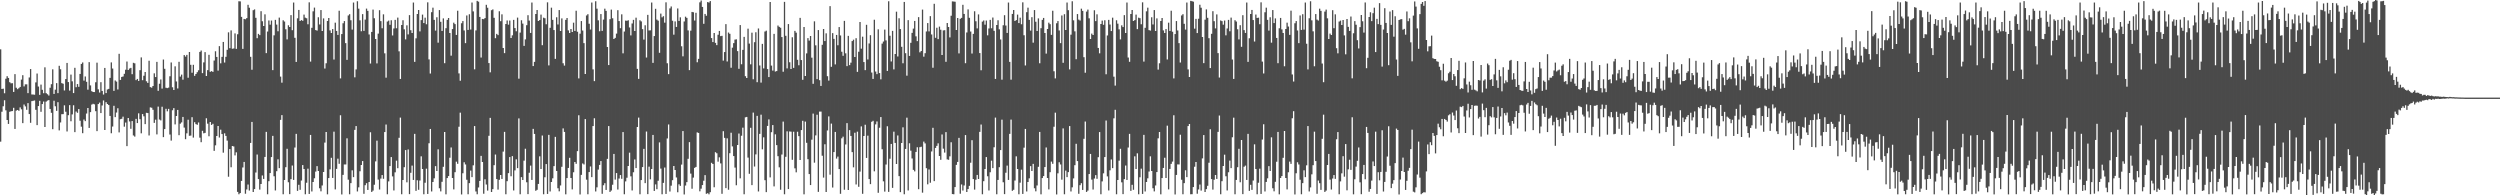 <svg xmlns="http://www.w3.org/2000/svg" width="1920" height="150"><path d="M0 37.894h1v70.911H0zM1 68.296h1v17.540H1zM2 68.095h1v13.534H2zM3 71.649h1v5.376H3zM4 60.445h1v24.303H4zM5 58.516h1v33.623H5zM6 59.846h1v35.315H6zM7 63.114h1v22.751H7zM8 63.984h1v21.476H8zM9 63.899h1v21.412H9zM10 70.587h1v12.195H10zM11 56.914h1v42.088H11zM12 67.397h1v17.540H12zM13 68.495h1v15.983H13zM14 67.724h1v17.345H14zM15 66.788h1v15.695H15zM16 61.139h1v22.827H16zM17 57.763h1v36.793H17zM18 66.371h1v13.891H18zM19 64.783h1v16.917H19zM20 64.783h1v19.533H20zM21 71.516h1v7.691H21zM22 59.502h1v28.091H22zM23 53.062h1v41.243H23zM24 72.528h1v5.157H24zM25 72.581h1v4.852H25zM26 72.773h1v4.379H26zM27 63.306h1v21.009H27zM28 56.470h1v39.620H28zM29 66.474h1v15.003H29zM30 72.881h1v4.550H30zM31 64.980h1v20.906H31zM32 68.953h1v10.968H32zM33 71.581h1v6.409H33zM34 51.698h1v45.855H34zM35 71.597h1v6.420H35zM36 72.393h1v4.859H36zM37 73.347h1v3.488H37zM38 67.383h1v16.281H38zM39 64.661h1v21.962H39zM40 53.268h1v45.940H40zM41 72.139h1v5.241H41zM42 68.841h1v12.770H42zM43 63.831h1v21.314H43zM44 71.537h1v6.960H44zM45 50.537h1v49.590H45zM46 53.215h1v40.833H46zM47 63.844h1v23.870H47zM48 64.304h1v23.349H48zM49 69.493h1v11.419H49zM50 60.748h1v25.061H50zM51 48.312h1v52.667H51zM52 63.020h1v25.434H52zM53 69.605h1v11.128H53zM54 57.294h1v35.850H54zM55 62.446h1v25.422H55zM56 71.466h1v9.382H56zM57 52.057h1v49.414H57zM58 66.991h1v18.670H58zM59 64.540h1v22.094H59zM60 66.666h1v17.095H60zM61 56.806h1v35.942H61zM62 49.104h1v48.162H62zM63 47.985h1v54.298H63zM64 61.919h1v29.867H64zM65 58.704h1v34.337H65zM66 62.798h1v24.381H66zM67 68.887h1v14.067H67zM68 47.726h1v50.506H68zM69 65.604h1v20.490H69zM70 70.031h1v10.304H70zM71 70.633h1v9.082H71zM72 70.695h1v9.409H72zM73 63.199h1v22.209H73zM74 48.127h1v52.566H74zM75 68.623h1v11.323H75zM76 71.049h1v7.736H76zM77 63.148h1v23.710H77zM78 69.827h1v11.179H78zM79 72.592h1v4.569H79zM80 52.197h1v47.652H80zM81 71.489h1v6.997H81zM82 68.710h1v11.172H82zM83 68.239h1v12.461H83zM84 59.791h1v29.268H84zM85 47.932h1v54.404H85zM86 52.618h1v44.534H86zM87 69.763h1v11.476H87zM88 61.805h1v28.139H88zM89 62.691h1v23.749H89zM90 68.717h1v14.440H90zM91 41.327h1v60.373H91zM92 61.379h1v30.169H92zM93 59.063h1v32.158H93zM94 58.704h1v30.904H94zM95 56.687h1v40.575H95zM96 53.561h1v40.549H96zM97 47.271h1v64.976H97zM98 53.744h1v36.871H98zM99 52.629h1v40.671H99zM100 52.103h1v46.802H100zM101 56.966h1v36.015H101zM102 48.248h1v55.805H102zM103 48.663h1v56.223H103zM104 61.533h1v29.735H104zM105 60.606h1v33.919H105zM106 62.141h1v24.894H106zM107 53.888h1v37.681H107zM108 44.103h1v58.283H108zM109 61.572h1v26.054H109zM110 58.168h1v31.179H110zM111 55.302h1v40.055H111zM112 62.434h1v24.191H112zM113 63.652h1v23.163H113zM114 46.621h1v57.432H114zM115 66.918h1v15.555H115zM116 67.351h1v15.390H116zM117 66.048h1v18.304H117zM118 56.307h1v38.061H118zM119 59.200h1v32.683H119zM120 47.493h1v55.736H120zM121 69.745h1v12.133H121zM122 64.295h1v27.480H122zM123 61.045h1v31.410H123zM124 68.044h1v13.925H124zM125 45.733h1v59.609H125zM126 52.837h1v46.285H126zM127 67.385h1v16.198H127zM128 67.667h1v17.816H128zM129 67.282h1v16.349H129zM130 58.562h1v44.736H130zM131 47.969h1v59.991H131zM132 67.044h1v17.640H132zM133 69.141h1v13.916H133zM134 50.961h1v44.562H134zM135 62.549h1v26.516H135zM136 67.939h1v16.505H136zM137 47.447h1v56.386H137zM138 58.816h1v36.164H138zM139 57.282h1v36.716H139zM140 61.187h1v28.595H140zM141 42.284h1v55.699H141zM142 43.488h1v63.429H142zM143 42.162h1v60.220H143zM144 59.711h1v32.255H144zM145 39.940h1v64.333H145zM146 49.754h1v54.381H146zM147 55.856h1v34.129H147zM148 49.747h1v55.953H148zM149 58.278h1v35.594H149zM150 56.811h1v38.512H150zM151 55.460h1v40.389H151zM152 53.986h1v40.064H152zM153 39.876h1v65.873H153zM154 38.791h1v70.407H154zM155 56.161h1v44.283H155zM156 47.939h1v54.447H156zM157 40.054h1v61.993H157zM158 58.383h1v32.447H158zM159 53.867h1v41.119H159zM160 42.064h1v62.566H160zM161 55.135h1v38.551H161zM162 54.609h1v41.364H162zM163 55.183h1v39.883H163zM164 46.477h1v69.403H164zM165 39.393h1v72.236H165zM166 43.744h1v60.700H166zM167 54.211h1v42.536H167zM168 35.452h1v70.181H168zM169 48.649h1v50.929H169zM170 43.671h1v59.306H170zM171 32.217h1v85.019H171zM172 48.024h1v54.397H172zM173 43.618h1v60.790H173zM174 38.242h1v69.716H174zM175 24.829h1v110.927H175zM176 36.999h1v77.491H176zM177 23.362h1v105.102H177zM178 37.422h1v74.726H178zM179 37.223h1v75.271H179zM180 25.653h1v93.699H180zM181 37.555h1v79.439H181zM182 26.312h1v121.049H182zM183 0.954h1v148.254H183zM184 1.089h1v147.194H184zM185 12.934h1v126.004H185zM186 37.514h1v91.092H186zM187 14.527h1v109.862H187zM188 14.772h1v134.019H188zM189 13.916h1v131.582H189zM190 3.676h1v138.038H190zM191 5.953h1v140.403H191zM192 43.648h1v66.116H192zM193 53.565h1v40.062H193zM194 7.825h1v139.616H194zM195 7.207h1v138.020H195zM196 13.653h1v118.856H196zM197 29.315h1v89.366H197zM198 25.992h1v111.522H198zM199 26.971h1v118.638H199zM200 8.599h1v132.721H200zM201 16.312h1v118.434H201zM202 19.975h1v117.441H202zM203 11.025h1v109.521H203zM204 40.807h1v60.448H204zM205 24.207h1v125.008H205zM206 15.708h1v123.443H206zM207 18.938h1v113.987H207zM208 15.752h1v104.852H208zM209 53.876h1v50.462H209zM210 27.157h1v108.235H210zM211 15.246h1v131.032H211zM212 18.880h1v112.618H212zM213 24.010h1v98.352H213zM214 13.506h1v115.637H214zM215 58.823h1v33.230H215zM216 63.480h1v24.960H216zM217 15.546h1v133.658H217zM218 16.548h1v121.682H218zM219 22.501h1v105.894H219zM220 30.267h1v84.003H220zM221 19.382h1v120.586H221zM222 20.725h1v128.380H222zM223 11.643h1v125.937H223zM224 23.172h1v103.980H224zM225 1.927h1v136.244H225zM226 29.038h1v84.271H226zM227 47.548h1v55.271H227zM228 14.067h1v132.502H228zM229 7.654h1v134.296H229zM230 16.143h1v129.643H230zM231 15.431h1v123.234H231zM232 15.985h1v110.771H232zM233 11.227h1v118.578H233zM234 13.568h1v135.649H234zM235 14.012h1v126.322H235zM236 18.620h1v110.925H236zM237 1.806h1v147.118H237zM238 47.308h1v56.313H238zM239 21.348h1v125.716H239zM240 8.688h1v131.073H240zM241 5.843h1v131.080H241zM242 23.108h1v108.659H242zM243 23.495h1v104.074H243zM244 13.245h1v118.073H244zM245 18.812h1v125.782H245zM246 7.722h1v139.231H246zM247 23.792h1v118.648H247zM248 14.131h1v117.988H248zM249 52.613h1v56.910H249zM250 48.580h1v52.774H250zM251 16.145h1v133.108H251zM252 13.806h1v122.937H252zM253 23.328h1v106.702H253zM254 25.349h1v95.841H254zM255 22.302h1v114.372H255zM256 45.719h1v55.415H256zM257 17.420h1v128.032H257zM258 23.765h1v105.928H258zM259 26.804h1v95.070H259zM260 8.267h1v117.539H260zM261 60.214h1v28.297H261zM262 26.159h1v123.170H262zM263 17.887h1v116.429H263zM264 16.189h1v110.117H264zM265 33.115h1v93.198H265zM266 46.003h1v60.240H266zM267 11.888h1v126.118H267zM268 10.902h1v138.302H268zM269 15.553h1v125.095H269zM270 22.726h1v108.093H270zM271 1.936h1v134.104H271zM272 59.386h1v40.369H272zM273 53.277h1v43.525H273zM274 0.966h1v146.070H274zM275 6.654h1v137.233H275zM276 15.626h1v115.914H276zM277 24.030h1v102.673H277zM278 10.851h1v112.845H278zM279 23.717h1v125.139H279zM280 15.035h1v127.199H280zM281 6.626h1v134.088H281zM282 8.352h1v137.505H282zM283 26.479h1v113.315H283zM284 48.807h1v52.790H284zM285 24.550h1v122.852H285zM286 7.397h1v138.988H286zM287 14.030h1v127.853H287zM288 29.949h1v93.990H288zM289 48.695h1v59.345H289zM290 25.793h1v112.138H290zM291 7.858h1v137.720H291zM292 16.216h1v120.927H292zM293 21.696h1v112.754H293zM294 10.986h1v126.326H294zM295 40.956h1v60.490H295zM296 59.626h1v36.038H296zM297 16.557h1v132.651H297zM298 15.823h1v123.509H298zM299 19.025h1v108.510H299zM300 15.548h1v105.079H300zM301 27.221h1v108.272H301zM302 21.867h1v124.409H302zM303 15.280h1v117.070H303zM304 21.698h1v101.671H304zM305 13.525h1v115.640H305zM306 39.432h1v66.395H306zM307 60.642h1v29.680H307zM308 19.199h1v130.009H308zM309 15.589h1v122.673H309zM310 22.533h1v105.871H310zM311 30.267h1v85.006H311zM312 19.437h1v120.595H312zM313 26.406h1v88.395H313zM314 11.634h1v137.466H314zM315 23.181h1v109.510H315zM316 25.333h1v101.843H316zM317 1.932h1v136.235H317zM318 47.498h1v55.335H318zM319 29.414h1v117.171H319zM320 10.748h1v127.716H320zM321 7.686h1v138.103H321zM322 24.115h1v114.537H322zM323 15.445h1v104.594H323zM324 11.213h1v118.578H324zM325 17.699h1v131.515H325zM326 13.561h1v126.764H326zM327 18.652h1v110.909H327zM328 1.806h1v147.114H328zM329 45.639h1v64.408H329zM330 56.458h1v42.589H330zM331 9.384h1v137.675H331zM332 5.889h1v133.889H332zM333 15.260h1v121.689H333zM334 23.497h1v104.070H334zM335 13.266h1v118.041H335zM336 32.769h1v81.920H336zM337 7.743h1v136.830H337zM338 16.736h1v130.238H338zM339 23.776h1v115.837H339zM340 14.122h1v113.999H340zM341 48.562h1v52.808H341zM342 21.675h1v127.581H342zM343 15.264h1v121.479H343zM344 13.799h1v121.435H344zM345 25.362h1v95.786H345zM346 42.762h1v70.513H346zM347 22.307h1v114.379H347zM348 17.411h1v128.046H348zM349 18.551h1v113.719H349zM350 26.807h1v97.331H350zM351 8.253h1v117.571H351zM352 56.364h1v40.943H352zM353 61.986h1v24.559H353zM354 17.871h1v131.465H354zM355 16.198h1v116.892H355zM356 23.415h1v101.183H356zM357 33.112h1v93.207H357zM358 11.888h1v126.132H358zM359 23.007h1v126.187H359zM360 10.941h1v129.712H360zM361 22.687h1v108.325H361zM362 1.941h1v134.095H362zM363 8.759h1v118.203H363zM364 53.259h1v43.571H364zM365 23.344h1v123.704H365zM366 0.664h1v148.528H366zM367 1.277h1v142.705H367zM368 12.982h1v125.999H368zM369 44.181h1v75.530H369zM370 14.516h1v109.888H370zM371 14.761h1v134.035H371zM372 13.900h1v123.756H372zM373 3.676h1v138.022H373zM374 5.958h1v140.421H374zM375 48.457h1v55.832H375zM376 55.570h1v34.944H376zM377 7.830h1v139.606H377zM378 7.237h1v138.027H378zM379 13.678h1v113.181H379zM380 29.336h1v89.336H380zM381 25.996h1v111.531H381zM382 26.971h1v118.632H382zM383 8.627h1v129.439H383zM384 16.296h1v118.080H384zM385 11.025h1v126.390H385zM386 36.843h1v79.606H386zM387 40.782h1v60.515H387zM388 18.434h1v130.776H388zM389 15.726h1v123.426H389zM390 18.963h1v113.990H390zM391 15.777h1v104.845H391zM392 29.182h1v106.201H392zM393 27.141h1v92.776H393zM394 15.269h1v131.014H394zM395 21.554h1v109.309H395zM396 24.019h1v98.336H396zM397 13.493h1v115.619H397zM398 60.406h1v30.545H398zM399 25.042h1v124.164H399zM400 15.546h1v120.499H400zM401 18.143h1v120.094H401zM402 35.248h1v88.167H402zM403 30.270h1v83.976H403zM404 19.354h1v120.643H404zM405 11.652h1v137.450H405zM406 15.827h1v116.839H406zM407 25.298h1v101.886H407zM408 1.932h1v136.239H408zM409 50.723h1v48.238H409zM410 47.530h1v55.312H410zM411 10.735h1v135.821H411zM412 7.656h1v138.114H412zM413 16.125h1v125.120H413zM414 15.431h1v104.623H414zM415 11.213h1v118.581H415zM416 34.692h1v69.391H416zM417 13.545h1v135.674H417zM418 14.033h1v122.131H418zM419 18.636h1v107.356H419zM420 1.806h1v147.118H420zM421 50.240h1v53.344H421zM422 21.341h1v125.713H422zM423 5.878h1v133.898H423zM424 15.250h1v121.698H424zM425 23.115h1v104.456H425zM426 45.213h1v59.904H426zM427 13.250h1v118.052H427zM428 18.807h1v125.784H428zM429 7.716h1v139.252H429zM430 23.795h1v118.643H430zM431 14.136h1v113.969H431zM432 48.566h1v50.025H432zM433 50.361h1v50.968H433zM434 15.253h1v134.006H434zM435 13.813h1v122.932H435zM436 23.341h1v105.647H436zM437 25.344h1v95.837H437zM438 22.289h1v114.422H438zM439 24.580h1v120.875H439zM440 17.409h1v114.880H440zM441 23.758h1v100.673H441zM442 8.228h1v117.580H442zM443 24.378h1v91.698H443zM444 60.235h1v28.279H444zM445 25.852h1v123.475H445zM446 16.177h1v118.139H446zM447 23.431h1v102.133H447zM448 33.115h1v93.202H448zM449 56.820h1v34.598H449zM450 11.879h1v126.123H450zM451 10.925h1v138.279H451zM452 18.240h1v113.932H452zM453 22.689h1v105.164H453zM454 1.936h1v134.101H454zM455 53.291h1v43.523H455zM456 62.306h1v28.499H456zM457 0.964h1v146.072H457zM458 6.635h1v137.258H458zM459 15.635h1v114.601H459zM460 24.026h1v102.657H460zM461 10.815h1v112.872H461zM462 23.705h1v125.148H462zM463 15.038h1v127.231H463zM464 6.635h1v134.070H464zM465 8.347h1v137.517H465zM466 36.090h1v85.898H466zM467 49.969h1v46.855H467zM468 14.742h1v132.660H468zM469 7.384h1v138.968H469zM470 14.035h1v127.862H470zM471 29.970h1v88.267H471zM472 29.095h1v108.822H472zM473 25.827h1v107.082H473zM474 7.858h1v137.713H474zM475 16.175h1v120.957H475zM476 21.677h1v112.795H476zM477 10.993h1v126.331H477zM478 40.970h1v60.444H478zM479 24.236h1v124.969H479zM480 15.804h1v123.525H480zM481 15.953h1v120.540H481zM482 15.555h1v111.934H482zM483 21.114h1v96.159H483zM484 27.207h1v108.233H484zM485 18.013h1v128.258H485zM486 15.250h1v117.040H486zM487 23.804h1v98.684H487zM488 13.566h1v115.511H488zM489 52.911h1v44.646H489zM490 60.590h1v29.748H490zM491 15.555h1v133.651H491zM492 16.425h1v121.865H492zM493 22.353h1v105.933H493zM494 30.407h1v83.939H494zM495 19.402h1v121.232H495zM496 44.181h1v56.841H496zM497 11.412h1v137.688H497zM498 23.387h1v104.607H498zM499 23.309h1v114.415H499zM500 1.936h1v127.857H500zM501 48.273h1v55.370H501zM502 27.699h1v118.927H502zM503 6.777h1v134.829H503zM504 15.051h1v130.247H504zM505 15.857h1v122.941H505zM506 40.535h1v68.837H506zM507 10.453h1v119.020H507zM508 13.287h1v135.931H508zM509 12.444h1v128.000H509zM510 17.420h1v111.268H510zM511 1.806h1v147.116H511zM512 48.564h1v57.773H512zM513 56.953h1v38.638H513zM514 6.438h1v140.641H514zM515 4.960h1v137.647H515zM516 15.942h1v122.463H516zM517 26.626h1v100.879H517zM518 16.413h1v114.161H518zM519 20.677h1v115.626H519zM520 6.480h1v141.195H520zM521 16.102h1v125.452H521zM522 13.291h1v129.460H522zM523 35.538h1v90.868H523zM524 43.261h1v57.407H524zM525 16.498h1v132.834H525zM526 12.797h1v129.680H526zM527 13.728h1v126.164H527zM528 23.330h1v98.624H528zM529 53.865h1v55.283H529zM530 23.577h1v109.764H530zM531 9.183h1v135.779H531zM532 9.402h1v127.008H532zM533 15.761h1v113.172H533zM534 9.856h1v118.343H534zM535 47.818h1v53.857H535zM536 45.195h1v56.910H536zM537 1.785h1v145.170H537zM538 0.428h1v144.459H538zM539 5.322h1v136.823H539zM540 18.283h1v120.501H540zM541 10.714h1v123.788H541zM542 12.085h1v136.739H542zM543 1.584h1v146.807H543zM544 1.966h1v147.279H544zM545 0.813h1v146.789H545zM546 29.230h1v95.779H546zM547 32.295h1v93.635H547zM548 25.365h1v118.469H548zM549 32.909h1v83.962H549zM550 34.678h1v83.024H550zM551 26.692h1v97.489H551zM552 23.740h1v97.077H552zM553 27.770h1v97.720H553zM554 27.475h1v121.344H554zM555 46.539h1v54.200H555zM556 40.009h1v65.862H556zM557 18.537h1v125.954H557zM558 47.214h1v59.023H558zM559 24.978h1v120.756H559zM560 25.971h1v91.662H560zM561 52.032h1v49.883H561zM562 36.628h1v75.832H562zM563 33.147h1v86.718H563zM564 30.425h1v98.284H564zM565 30.190h1v112.115H565zM566 39.281h1v72.083H566zM567 52.858h1v49.682H567zM568 19.242h1v117.730H568zM569 49.379h1v54.873H569zM570 38.301h1v59.750H570zM571 28.329h1v120.882H571zM572 58.509h1v31.611H572zM573 59.924h1v29.860H573zM574 22.023h1v99.013H574zM575 33.474h1v100.014H575zM576 49.411h1v48.764H576zM577 25.099h1v117.080H577zM578 60.887h1v25.569H578zM579 32.405h1v95.473H579zM580 24.756h1v93.806H580zM581 63.132h1v25.873H581zM582 21.854h1v125.212H582zM583 50.294h1v52.525H583zM584 63.435h1v24.635H584zM585 33.680h1v81.005H585zM586 52.512h1v52.937H586zM587 24.191h1v114.182H587zM588 23.531h1v124.017H588zM589 53.064h1v43.671H589zM590 59.196h1v32.515H590zM591 1.556h1v134.664H591zM592 50.407h1v51.131H592zM593 54.231h1v41.845H593zM594 26.035h1v117.109H594zM595 54.964h1v48.180H595zM596 54.591h1v56.871H596zM597 19.615h1v100.348H597zM598 20.659h1v107.828H598zM599 21.307h1v124.418H599zM600 28.464h1v90.215H600zM601 55.067h1v38.302H601zM602 1.428h1v147.745H602zM603 27.514h1v92.886H603zM604 52.542h1v48.318H604zM605 18.496h1v126.713H605zM606 47.804h1v53.154H606zM607 52.986h1v48.121H607zM608 28.622h1v94.088H608zM609 52.139h1v49.007H609zM610 23.689h1v105.580H610zM611 25.085h1v107.276H611zM612 45.930h1v55.255H612zM613 50.127h1v54.440H613zM614 13.726h1v109.160H614zM615 46.122h1v53.747H615zM616 61.265h1v31.495H616zM617 20.732h1v128.517H617zM618 58.374h1v35.001H618zM619 41.025h1v68.666H619zM620 29.288h1v92.955H620zM621 31.183h1v102.523H621zM622 27.663h1v114.468H622zM623 44.309h1v62.937H623zM624 64.362h1v22.879H624zM625 16.402h1v108.510H625zM626 34.827h1v69.151H626zM627 60.791h1v27.304H627zM628 23.078h1v124.258H628zM629 61.606h1v24.095H629zM630 65.982h1v19.712H630zM631 34.417h1v85.198H631zM632 22.293h1v114.097H632zM633 31.526h1v79.290H633zM634 25.575h1v121.877H634zM635 58.509h1v41.685H635zM636 61.885h1v27.501H636zM637 4.710h1v129.418H637zM638 51.313h1v43.600H638zM639 25.445h1v118.604H639zM640 29.851h1v86.912H640zM641 49.468h1v51.838H641zM642 26.820h1v95.006H642zM643 34.760h1v85.530H643zM644 20.764h1v109.080H644zM645 27.246h1v121.577H645zM646 39.709h1v66.555H646zM647 42.835h1v62.110H647zM648 16.042h1v129.675H648zM649 40.945h1v70.009H649zM650 50.791h1v43.788H650zM651 27.562h1v118.364H651zM652 49.997h1v49.936H652zM653 48.136h1v56.285H653zM654 31.535h1v85.317H654zM655 30.464h1v98.027H655zM656 43.797h1v58.148H656zM657 29.356h1v112.294H657zM658 55.204h1v45.937H658zM659 39.720h1v103.743H659zM660 16.901h1v114.873H660zM661 37.402h1v59.698H661zM662 28.148h1v120.701H662zM663 47.676h1v56.770H663zM664 53.856h1v41.955H664zM665 19.057h1v102.225H665zM666 45.657h1v58.531H666zM667 33.405h1v104.107H667zM668 27.033h1v114.406H668zM669 55.724h1v37.805H669zM670 60.619h1v32.156H670zM671 15.173h1v116.397H671zM672 54.913h1v40.627H672zM673 56.925h1v36.342H673zM674 22.536h1v125.548H674zM675 56.124h1v41.955H675zM676 60.935h1v28.965H676zM677 33.488h1v81.133H677zM678 31.920h1v107.332H678zM679 22.723h1v124.420H679zM680 31.032h1v95.313H680zM681 54.474h1v42.474H681zM682 0.996h1v146.347H682zM683 27.431h1v94.456H683zM684 47.214h1v63.303H684zM685 23.698h1v120.609H685zM686 53.323h1v47.821H686zM687 41.455h1v68.299H687zM688 8.974h1v116.972H688zM689 43.353h1v60.693H689zM690 14.033h1v121.222H690zM691 22.332h1v125.249H691zM692 35.941h1v73.875H692zM693 48.608h1v49.162H693zM694 1.508h1v147.707H694zM695 40.862h1v73.534H695zM696 58.113h1v32.264H696zM697 15.479h1v130.776H697zM698 42.952h1v67.086H698zM699 32.856h1v82.854H699zM700 25.248h1v96.445H700zM701 21.966h1v108.499H701zM702 16.095h1v115.528H702zM703 27.905h1v88.801H703zM704 31.574h1v81.501H704zM705 13.147h1v132.136H705zM706 40.212h1v72.843H706zM707 39.171h1v73.502H707zM708 7.386h1v140.591H708zM709 43.524h1v65.221H709zM710 40.844h1v69.297H710zM711 24.149h1v105.042H711zM712 17.729h1v123.859H712zM713 24.124h1v106.017H713zM714 12.369h1v127.990H714zM715 26.477h1v89.842H715zM716 52.043h1v46.116H716zM717 2.898h1v136.203H717zM718 29.043h1v84.575H718zM719 21.288h1v90.721H719zM720 30.036h1v80.064H720zM721 20.439h1v99.377H721zM722 22.840h1v99.906H722zM723 42.217h1v61.030H723zM724 23.360h1v90.803H724zM725 23.188h1v94.005H725zM726 47.447h1v54.040H726zM727 17.667h1v104.749H727zM728 20.744h1v101.964H728zM729 28.738h1v91.346H729zM730 12.101h1v97.138H730zM731 1.057h1v147.990H731zM732 1.156h1v148.016H732zM733 1.314h1v142.371H733zM734 23.021h1v103.621H734zM735 13.834h1v110.508H735zM736 41.032h1v64.866H736zM737 14.429h1v134.367H737zM738 13.701h1v127.949H738zM739 3.708h1v142.623H739zM740 10.712h1v131.724H740zM741 48.516h1v55.216H741zM742 24.925h1v122.511H742zM743 7.228h1v137.972H743zM744 13.687h1v129.034H744zM745 24.202h1v100.760H745zM746 41.103h1v66.592H746zM747 25.996h1v111.547H747zM748 8.636h1v136.965H748zM749 16.331h1v121.712H749zM750 21.796h1v112.566H750zM751 11.062h1v126.388H751zM752 40.778h1v60.513H752zM753 53.950h1v41.691H753zM754 16.605h1v132.605H754zM755 15.717h1v123.454H755zM756 18.935h1v110.867H756zM757 15.788h1v104.834H757zM758 27.155h1v108.233H758zM759 21.844h1v124.436H759zM760 15.262h1v117.038H760zM761 21.725h1v101.643H761zM762 13.479h1v115.651H762zM763 23.630h1v89.494H763zM764 60.629h1v29.707H764zM765 19.192h1v130.016H765zM766 15.548h1v122.660H766zM767 22.536h1v105.873H767zM768 30.293h1v84.983H768zM769 61.198h1v30.689H769zM770 19.379h1v120.609H770zM771 11.671h1v137.430H771zM772 19.588h1v113.085H772zM773 25.280h1v101.909H773zM774 1.934h1v136.258H774zM775 47.523h1v55.312H775zM776 61.205h1v30.655H776zM777 10.721h1v135.837H777zM778 7.658h1v138.132H778zM779 16.132h1v122.509H779zM780 15.431h1v104.610H780zM781 11.220h1v118.581H781zM782 17.711h1v131.502H782zM783 13.573h1v126.732H783zM784 18.631h1v111.666H784zM785 1.810h1v147.114H785zM786 27.077h1v86.345H786zM787 50.288h1v48.748H787zM788 9.382h1v137.677H788zM789 5.880h1v133.884H789zM790 15.269h1v121.680H790zM791 23.492h1v104.090H791zM792 13.232h1v118.077H792zM793 32.783h1v93.090H793zM794 7.722h1v136.869H794zM795 16.704h1v130.238H795zM796 23.790h1v118.668H796zM797 14.127h1v113.994H797zM798 48.598h1v52.749H798zM799 21.680h1v127.581H799zM800 15.269h1v121.504H800zM801 13.781h1v121.433H801zM802 25.337h1v102.955H802zM803 41.162h1v72.101H803zM804 22.266h1v114.420H804zM805 17.411h1v128.046H805zM806 18.569h1v113.687H806zM807 26.793h1v97.333H807zM808 8.237h1v117.571H808zM809 54.710h1v42.612H809zM810 60.230h1v26.308H810zM811 17.883h1v131.451H811zM812 16.177h1v116.926H812zM813 23.394h1v101.206H813zM814 33.151h1v93.166H814zM815 11.890h1v126.107H815zM816 48.246h1v50.359H816zM817 10.925h1v138.281H817zM818 23.062h1v107.949H818zM819 1.934h1v134.097H819zM820 7.821h1v124.372H820zM821 53.286h1v43.552H821zM822 26.630h1v120.405H822zM823 0.970h1v142.916H823zM824 15.623h1v121.403H824zM825 24.051h1v102.843H825zM826 45.461h1v64.974H826zM827 10.808h1v112.902H827zM828 15.060h1v133.800H828zM829 15.749h1v126.480H829zM830 6.674h1v134.019H830zM831 8.359h1v137.505H831zM832 43.950h1v62.650H832zM833 55.847h1v37.473H833zM834 8.885h1v138.517H834zM835 7.384h1v139.009H835zM836 14.056h1v119.602H836zM837 29.956h1v88.281H837zM838 25.809h1v112.120H838zM839 26.887h1v118.693H839zM840 7.874h1v129.261H840zM841 16.223h1v118.277H841zM842 10.984h1v126.331H842zM843 36.823h1v83.923H843zM844 40.963h1v60.474H844zM845 18.420h1v130.795H845zM846 15.809h1v123.500H846zM847 19.025h1v114.086H847zM848 15.578h1v105.047H848zM849 57.017h1v35.548H849zM850 27.230h1v108.245H850zM851 15.260h1v131.023H851zM852 18.819h1v112.003H852zM853 23.856h1v98.629H853zM854 13.545h1v115.580H854zM855 58.887h1v32.005H855zM856 65.719h1v18.599H856zM857 15.557h1v133.656H857zM858 18.157h1v120.076H858zM859 22.543h1v100.863H859zM860 30.267h1v84.037H860zM861 19.437h1v120.586H861zM862 20.785h1v128.318H862zM863 11.641h1v125.921H863zM864 25.321h1v101.831H864zM865 1.934h1v136.260H865zM866 44.193h1v69.130H866zM867 47.484h1v55.328H867zM868 10.757h1v135.805H868zM869 7.656h1v134.296H869zM870 16.111h1v129.673H870zM871 15.445h1v104.623H871zM872 11.213h1v118.583H872zM873 22.396h1v95.353H873zM874 13.548h1v135.661H874zM875 13.996h1v122.136H875zM876 18.620h1v110.941H876zM877 1.804h1v147.121H877zM878 47.319h1v56.269H878zM879 21.357h1v125.704H879zM880 8.707h1v131.083H880zM881 5.875h1v131.101H881zM882 23.142h1v108.620H882zM883 23.515h1v96.557H883zM884 13.257h1v118.057H884zM885 18.800h1v125.805H885zM886 7.734h1v139.252H886zM887 23.799h1v118.661H887zM888 14.136h1v117.990H888zM889 53.474h1v52.749H889zM890 48.608h1v52.747H890zM891 16.134h1v133.129H891zM892 13.802h1v122.937H892zM893 23.332h1v105.647H893zM894 25.369h1v95.779H894zM895 22.302h1v114.388H895zM896 45.692h1v50.815H896zM897 17.395h1v128.050H897zM898 23.756h1v105.972H898zM899 8.226h1v117.599H899zM900 24.369h1v99.721H900zM901 60.221h1v28.281H901zM902 26.175h1v123.157H902zM903 16.171h1v118.160H903zM904 23.405h1v102.870H904zM905 33.149h1v93.147H905zM906 48.024h1v55.438H906zM907 11.881h1v126.136H907zM908 10.915h1v138.288H908zM909 18.260h1v122.403H909zM910 22.730h1v108.059H910zM911 1.936h1v134.083H911zM912 53.277h1v43.555H912zM913 59.129h1v36.125H913zM914 0.677h1v148.517H914zM915 0.922h1v148.228H915zM916 1.279h1v142.389H916zM917 21.996h1v106.054H917zM918 14.495h1v109.911H918zM919 25.385h1v123.406H919zM920 14.365h1v131.135H920zM921 3.655h1v138.066H921zM922 5.965h1v140.398H922zM923 28.423h1v93.207H923zM924 48.461h1v55.283H924zM925 15.113h1v132.321H925zM926 7.210h1v138.020H926zM927 13.653h1v129.023H927zM928 29.313h1v95.674H928zM929 52.281h1v46.976H929zM930 25.983h1v111.534H930zM931 8.615h1v136.983H931zM932 16.303h1v121.751H932zM933 21.810h1v112.566H933zM934 11.055h1v126.349H934zM935 40.810h1v60.453H935zM936 59.539h1v29.165H936zM937 15.701h1v133.511H937zM938 16.244h1v122.912H938zM939 18.954h1v108.535H939zM940 15.763h1v103.037H940zM941 27.132h1v108.245H941zM942 21.847h1v124.425H942zM943 15.264h1v117.018H943zM944 23.989h1v99.375H944zM945 13.497h1v115.630H945zM946 45.699h1v59.714H946zM947 60.645h1v29.709H947zM948 15.518h1v133.683H948zM949 16.546h1v121.650H949zM950 22.497h1v105.898H950zM951 30.274h1v83.996H951zM952 19.373h1v120.609H952zM953 35.921h1v71.616H953zM954 11.657h1v137.444H954zM955 23.140h1v104.921H955zM956 25.289h1v101.872H956zM957 1.929h1v136.258H957zM958 47.516h1v55.308H958zM959 29.411h1v117.171H959zM960 10.737h1v131.206H960zM961 7.645h1v138.158H961zM962 15.408h1v123.232H962zM963 31.913h1v78.952H963zM964 11.176h1v118.622H964zM965 13.779h1v135.439H965zM966 13.561h1v126.757H966zM967 18.592h1v110.968H967zM968 1.804h1v147.121H968zM969 47.305h1v59.847H969zM970 56.440h1v38.977H970zM971 9.396h1v137.661H971zM972 5.885h1v133.861H972zM973 15.273h1v121.685H973zM974 23.486h1v104.102H974zM975 13.250h1v118.082H975zM976 32.764h1v72.687H976zM977 7.706h1v136.896H977zM978 17.715h1v129.240H978zM979 14.124h1v125.502H979zM980 29.121h1v95.068H980zM981 48.555h1v52.772H981zM982 21.705h1v127.556H982zM983 13.779h1v122.948H983zM984 22.581h1v112.630H984zM985 25.326h1v95.864H985zM986 50.917h1v49.691H986zM987 22.266h1v114.429H987zM988 17.402h1v128.052H988zM989 20.364h1v111.918H989zM990 26.786h1v97.336H990zM991 8.185h1v117.649H991zM992 57.177h1v33.662H992zM993 62.601h1v22.813H993zM994 17.880h1v131.451H994zM995 16.184h1v116.905H995zM996 23.385h1v101.222H996zM997 33.140h1v93.166H997zM998 11.858h1v126.159H998zM999 22.984h1v126.212H999zM1000 10.927h1v129.741H1000zM1001 22.739h1v108.059H1001zM1002 1.934h1v134.113H1002zM1003 33.607h1v93.365H1003zM1004 53.284h1v43.536H1004zM1005 14.035h1v133.005H1005zM1006 0.975h1v142.923H1006zM1007 15.612h1v118.256H1007zM1008 24.046h1v102.820H1008zM1009 50.903h1v50.192H1009zM1010 10.819h1v112.868H1010zM1011 15.054h1v133.800H1011zM1012 15.754h1v122.886H1012zM1013 6.654h1v134.054H1013zM1014 8.338h1v137.496H1014zM1015 48.807h1v57.796H1015zM1016 63.112h1v24.949H1016zM1017 8.922h1v138.483H1017zM1018 7.393h1v138.988H1018zM1019 14.063h1v112.666H1019zM1020 29.949h1v88.283H1020zM1021 25.784h1v112.129H1021zM1022 26.875h1v118.703H1022zM1023 7.855h1v129.279H1023zM1024 21.673h1v112.790H1024zM1025 10.998h1v126.352H1025zM1026 37.015h1v69.966H1026zM1027 40.970h1v60.448H1027zM1028 16.548h1v132.664H1028zM1029 15.823h1v123.509H1029zM1030 19.183h1v113.962H1030zM1031 15.347h1v104.596H1031zM1032 27.189h1v108.510H1032zM1033 41.748h1v68.878H1033zM1034 14.584h1v131.573H1034zM1035 20.622h1v109.423H1035zM1036 23.758h1v98.940H1036zM1037 12.719h1v117.743H1037zM1038 60.166h1v29.918H1038zM1039 25.562h1v123.708H1039zM1040 16.221h1v121.440H1040zM1041 18.979h1v108.972H1041zM1042 30.867h1v92.639H1042zM1043 37.218h1v76.059H1043zM1044 20.849h1v119.167H1044zM1045 11.508h1v137.620H1045zM1046 16.317h1v117.345H1046zM1047 25.060h1v101.605H1047zM1048 1.913h1v135.765H1048zM1049 52.396h1v45.065H1049zM1050 44.382h1v57.700H1050zM1051 13.062h1v134.198H1051zM1052 9.432h1v135.681H1052zM1053 16.223h1v122.479H1053zM1054 10.114h1v113.893H1054zM1055 5.882h1v121.671H1055zM1056 39.983h1v61.117H1056zM1057 14.491h1v134.452H1057zM1058 18.546h1v113.710H1058zM1059 2.403h1v136.113H1059zM1060 19.123h1v112.898H1060zM1061 51.125h1v48.920H1061zM1062 22.657h1v124.438H1062zM1063 6.301h1v133.422H1063zM1064 17.631h1v114.321H1064zM1065 25.358h1v94.848H1065zM1066 50.072h1v46.896H1066zM1067 8.860h1v118.423H1067zM1068 19.105h1v125.402H1068zM1069 7.789h1v133.287H1069zM1070 28.182h1v110.156H1070zM1071 12.479h1v112.827H1071zM1072 45.733h1v53.051H1072zM1073 58.287h1v41.531H1073zM1074 15.337h1v133.990H1074zM1075 14.859h1v123.040H1075zM1076 14.715h1v116.590H1076zM1077 22.781h1v98.256H1077zM1078 22.174h1v109.915H1078zM1079 26.601h1v119.272H1079zM1080 8.782h1v130.062H1080zM1081 16.260h1v114.868H1081zM1082 14.099h1v114.843H1082zM1083 32.487h1v82.069H1083zM1084 47.115h1v52.495H1084zM1085 12.007h1v135.214H1085zM1086 1.126h1v146.654H1086zM1087 5.051h1v138.828H1087zM1088 21.817h1v112.218H1088zM1089 37.454h1v71.284H1089zM1090 10.879h1v125.587H1090zM1091 2.994h1v146.159H1091zM1092 1.550h1v146.757H1092zM1093 4.431h1v143.191H1093zM1094 0.810h1v146.965H1094zM1095 30.698h1v100.952H1095zM1096 39.427h1v71.529H1096zM1097 35.561h1v82.802H1097zM1098 35.484h1v73.717H1098zM1099 27.363h1v84.140H1099zM1100 44.703h1v57.446H1100zM1101 45.248h1v59.073H1101zM1102 45.289h1v72.539H1102zM1103 47.060h1v56.661H1103zM1104 47.466h1v47.526H1104zM1105 51.242h1v46.482H1105zM1106 53.904h1v45.393H1106zM1107 61.707h1v29.636H1107zM1108 48.969h1v55.672H1108zM1109 61.929h1v29.405H1109zM1110 62.730h1v29.432H1110zM1111 61.938h1v31.465H1111zM1112 56.284h1v32.298H1112zM1113 55.110h1v32.639H1113zM1114 44.554h1v57.178H1114zM1115 61.471h1v24.939H1115zM1116 56.854h1v31.861H1116zM1117 58.587h1v33.642H1117zM1118 65.911h1v18.954H1118zM1119 53.833h1v44.685H1119zM1120 46.678h1v55.555H1120zM1121 68.500h1v13.422H1121zM1122 67.628h1v14.644H1122zM1123 68.232h1v13.149H1123zM1124 60.184h1v29.293H1124zM1125 47.980h1v54.175H1125zM1126 64.856h1v19.982H1126zM1127 71.033h1v8.659H1127zM1128 62.737h1v27.469H1128zM1129 65.474h1v18.295H1129zM1130 68.951h1v11.712H1130zM1131 46.854h1v56.915H1131zM1132 68.845h1v12.431H1132zM1133 69.411h1v11.653H1133zM1134 70.152h1v11.028H1134zM1135 61.464h1v29.547H1135zM1136 61.787h1v27.990H1136zM1137 49.940h1v54.962H1137zM1138 70.965h1v8.615H1138zM1139 61.908h1v22.701H1139zM1140 60.931h1v29.103H1140zM1141 68.067h1v14.768H1141zM1142 48.798h1v54.596H1142zM1143 50.052h1v46.111H1143zM1144 61.347h1v27.878H1144zM1145 60.844h1v29.334H1145zM1146 66.048h1v16.194H1146zM1147 57.140h1v32.966H1147zM1148 45.202h1v57.906H1148zM1149 61.679h1v28.897H1149zM1150 67.500h1v14.305H1150zM1151 53.654h1v45.271H1151zM1152 58.630h1v30.796H1152zM1153 70.168h1v12.767H1153zM1154 51.652h1v51.920H1154zM1155 63.991h1v22.911H1155zM1156 61.741h1v26.825H1156zM1157 63.128h1v23.367H1157zM1158 53.577h1v40.455H1158zM1159 46.644h1v49.954H1159zM1160 46.003h1v57.567H1160zM1161 61.192h1v31.740H1161zM1162 56.193h1v38.787H1162zM1163 60.844h1v29.082H1163zM1164 66.744h1v18.553H1164zM1165 46.914h1v51.758H1165zM1166 65.227h1v21.534H1166zM1167 69.120h1v11.721H1167zM1168 69.646h1v10.822H1168zM1169 69.800h1v11.133H1169zM1170 62.508h1v24.047H1170zM1171 47.564h1v53.399H1171zM1172 68.369h1v11.888H1172zM1173 70.649h1v8.350H1173zM1174 62.812h1v24.525H1174zM1175 69.489h1v11.877H1175zM1176 72.448h1v5.035H1176zM1177 51.991h1v47.956H1177zM1178 71.246h1v7.439H1178zM1179 68.461h1v11.554H1179zM1180 67.916h1v12.953H1180zM1181 59.171h1v30.057H1181zM1182 47.655h1v54.726H1182zM1183 52.565h1v44.598H1183zM1184 69.800h1v11.440H1184zM1185 61.860h1v25.379H1185zM1186 62.835h1v27.018H1186zM1187 68.893h1v13.973H1187zM1188 41.624h1v59.792H1188zM1189 61.649h1v29.563H1189zM1190 59.642h1v30.851H1190zM1191 59.667h1v29.123H1191zM1192 58.399h1v37.821H1192zM1193 54.103h1v39.428H1193zM1194 48.088h1v63.910H1194zM1195 54.863h1v35.404H1195zM1196 54.041h1v38.139H1196zM1197 53.453h1v43.637H1197zM1198 57.809h1v33.383H1198zM1199 50.471h1v51.762H1199zM1200 49.432h1v54.997H1200zM1201 62.748h1v27.748H1201zM1202 62.251h1v30.911H1202zM1203 64.705h1v21.222H1203zM1204 55.367h1v33.424H1204zM1205 45.229h1v56.603H1205zM1206 62.755h1v23.669H1206zM1207 60.324h1v28.054H1207zM1208 56.870h1v34.960H1208zM1209 64.227h1v20.813H1209zM1210 66.019h1v18.771H1210zM1211 46.932h1v55.125H1211zM1212 68.433h1v12.889H1212zM1213 68.919h1v12.937H1213zM1214 67.600h1v14.706H1214zM1215 61.285h1v26.754H1215zM1216 60.262h1v29.187H1216zM1217 48.031h1v54.163H1217zM1218 71.056h1v9.110H1218zM1219 66.930h1v18.606H1219zM1220 62.741h1v27.510H1220zM1221 68.967h1v11.772H1221zM1222 46.916h1v56.899H1222zM1223 54.314h1v43.076H1223zM1224 69.379h1v11.886H1224zM1225 69.901h1v11.309H1225zM1226 69.791h1v10.783H1226zM1227 61.471h1v29.531H1227zM1228 49.953h1v54.962H1228zM1229 67.706h1v16.130H1229zM1230 71.036h1v9.224H1230zM1231 60.942h1v29.103H1231zM1232 67.941h1v15.626H1232zM1233 70.738h1v9.785H1233zM1234 48.816h1v54.591H1234zM1235 61.359h1v27.867H1235zM1236 60.839h1v29.341H1236zM1237 63.970h1v22.074H1237zM1238 57.143h1v32.982H1238zM1239 47.131h1v55.976H1239zM1240 45.202h1v57.567H1240zM1241 61.684h1v24.124H1241zM1242 56.346h1v33.509H1242zM1243 53.657h1v45.276H1243zM1244 60.297h1v26.894H1244zM1245 51.652h1v51.925H1245zM1246 63.577h1v23.735H1246zM1247 61.741h1v26.830H1247zM1248 63.130h1v23.552H1248zM1249 58.591h1v27.457H1249zM1250 53.584h1v40.453H1250zM1251 46.001h1v57.572H1251zM1252 61.457h1v31.476H1252zM1253 60.368h1v34.614H1253zM1254 56.195h1v37.686H1254zM1255 66.605h1v18.698H1255zM1256 70.793h1v7.958H1256zM1257 46.916h1v51.758H1257zM1258 69.122h1v11.403H1258zM1259 69.621h1v11.222H1259zM1260 69.802h1v11.133H1260zM1261 62.510h1v24.044H1261zM1262 47.564h1v53.399H1262zM1263 56.857h1v38.208H1263zM1264 70.704h1v8.295H1264zM1265 62.833h1v24.507H1265zM1266 62.812h1v24.083H1266zM1267 70.422h1v10.032H1267zM1268 51.993h1v47.956H1268zM1269 71.082h1v9.780H1269zM1270 71.246h1v7.583H1270zM1271 67.916h1v12.650H1271zM1272 59.168h1v29.316H1272zM1273 60.672h1v28.556H1273zM1274 47.655h1v54.729H1274zM1275 67.985h1v13.255H1275zM1276 69.658h1v11.142H1276zM1277 61.860h1v27.993H1277zM1278 68.893h1v13.973H1278zM1279 51.116h1v50.300H1279zM1280 41.624h1v55.807H1280zM1281 59.642h1v30.851H1281zM1282 59.603h1v29.235H1282zM1283 63.405h1v22.266H1283zM1284 54.002h1v42.392H1284zM1285 47.884h1v64.193H1285zM1286 56.868h1v34.724H1286zM1287 53.668h1v38.819H1287zM1288 53.167h1v44.262H1288zM1289 56.323h1v41.046H1289zM1290 64.858h1v19.824H1290zM1291 49.306h1v55.287H1291zM1292 62.302h1v28.009H1292zM1293 62.187h1v31.515H1293zM1294 61.581h1v30.087H1294zM1295 55.904h1v33.777H1295zM1296 54.755h1v33.600H1296zM1297 44.737h1v57.359H1297zM1298 61.480h1v25.095H1298zM1299 56.039h1v36.482H1299zM1300 57.822h1v32.252H1300zM1301 64.870h1v20.710H1301zM1302 46.710h1v56.267H1302zM1303 55.753h1v42.007H1303zM1304 67.747h1v14.537H1304zM1305 66.925h1v16.230H1305zM1306 68.273h1v13.124H1306zM1307 59.319h1v31.254H1307zM1308 48.056h1v54.422H1308zM1309 68.649h1v14.976H1309zM1310 70.235h1v10.108H1310zM1311 61.883h1v29.009H1311zM1312 66.122h1v16.754H1312zM1313 69.738h1v11.209H1313zM1314 46.127h1v58.524H1314zM1315 68.330h1v13.939H1315zM1316 68.102h1v14.131H1316zM1317 69.278h1v14.040H1317zM1318 60.539h1v35.832H1318zM1319 49.493h1v57.020H1319zM1320 48.509h1v48.450H1320zM1321 70.436h1v10.158H1321zM1322 56.902h1v32.204H1322zM1323 59.509h1v33.694H1323zM1324 65.435h1v20.465H1324zM1325 47.967h1v56.635H1325zM1326 61.320h1v28.286H1326zM1327 60.365h1v30.041H1327zM1328 59.248h1v32.172H1328zM1329 60.770h1v33.868H1329zM1330 50.187h1v41.755H1330zM1331 44.085h1v60.330H1331zM1332 60.180h1v28.755H1332zM1333 65.611h1v18.009H1333zM1334 49.551h1v53.314H1334zM1335 56.978h1v34.804H1335zM1336 69.264h1v11.060H1336zM1337 50.784h1v54.434H1337zM1338 60.919h1v28.647H1338zM1339 58.784h1v31.929H1339zM1340 61.784h1v26.734H1340zM1341 45.596h1v51.378H1341zM1342 42.906h1v59.238H1342zM1343 48.104h1v57.542H1343zM1344 58.575h1v39.687H1344zM1345 50.869h1v45.402H1345zM1346 56.735h1v31.655H1346zM1347 65.682h1v23.049H1347zM1348 45.637h1v53.204H1348zM1349 66.877h1v16.510H1349zM1350 65.870h1v17.212H1350zM1351 67.591h1v15.173H1351zM1352 58.564h1v37.730H1352zM1353 60.118h1v29.039H1353zM1354 44.382h1v56.773H1354zM1355 67.987h1v13.168H1355zM1356 69.131h1v12.655H1356zM1357 57.097h1v32.735H1357zM1358 68.124h1v15.038H1358zM1359 50.958h1v49.529H1359zM1360 51.952h1v42.831H1360zM1361 69.656h1v10.499H1361zM1362 65.801h1v17.507H1362zM1363 66.822h1v15.736H1363zM1364 48.024h1v52.808H1364zM1365 43.060h1v59.911H1365zM1366 59.704h1v27.487H1366zM1367 68.042h1v17.459H1367zM1368 56.303h1v37.968H1368zM1369 64.222h1v24.951H1369zM1370 67.470h1v19.487H1370zM1371 38.676h1v65.294H1371zM1372 59.180h1v33.259H1372zM1373 55.101h1v39.515H1373zM1374 54.016h1v39.918H1374zM1375 47.864h1v54.889H1375zM1376 51.041h1v42.440H1376zM1377 42.581h1v72.545H1377zM1378 48.083h1v45.303H1378zM1379 51.670h1v50.710H1379zM1380 45.742h1v58.595H1380zM1381 55.069h1v41.735H1381zM1382 41.011h1v70.600H1382zM1383 50.789h1v55.752H1383zM1384 57.040h1v40.375H1384zM1385 56.417h1v41.726H1385zM1386 58.692h1v31.433H1386zM1387 49.509h1v52.200H1387zM1388 37.823h1v65.852H1388zM1389 57.166h1v38.755H1389zM1390 54.868h1v37.420H1390zM1391 49.754h1v63.159H1391zM1392 56.424h1v35.770H1392zM1393 63.650h1v24.179H1393zM1394 43.595h1v69.565H1394zM1395 58.207h1v33.644H1395zM1396 63.547h1v23.548H1396zM1397 58.033h1v33.385H1397zM1398 49.656h1v54.413H1398zM1399 39.123h1v73.115H1399zM1400 47.511h1v53.941H1400zM1401 60.246h1v29.815H1401zM1402 50.375h1v50.943H1402zM1403 57.555h1v37.670H1403zM1404 58.962h1v36.153H1404zM1405 39.333h1v72.818H1405zM1406 60.338h1v33.264H1406zM1407 57.429h1v37.652H1407zM1408 54.334h1v44.521H1408zM1409 51.018h1v46.503H1409zM1410 50.748h1v57.279H1410zM1411 38.118h1v81.882H1411zM1412 57.170h1v36.212H1412zM1413 60.075h1v27.555H1413zM1414 28.677h1v83.039H1414zM1415 54.288h1v47.063H1415zM1416 57.319h1v31.154H1416zM1417 36.262h1v80.325H1417zM1418 40.906h1v60.439H1418zM1419 45.220h1v62.289H1419zM1420 46.076h1v49.194H1420zM1421 36.481h1v69.103H1421zM1422 31.558h1v88.718H1422zM1423 38.564h1v72.403H1423zM1424 42.709h1v65.791H1424zM1425 23.055h1v101.360H1425zM1426 49.471h1v56.892H1426zM1427 47.477h1v63.385H1427zM1428 31.739h1v89.206H1428zM1429 42.737h1v60.185H1429zM1430 47.919h1v55.507H1430zM1431 36.042h1v72.760H1431zM1432 37.347h1v75.306H1432zM1433 37.743h1v67.292H1433zM1434 23.637h1v107.066H1434zM1435 41.524h1v68.739H1435zM1436 45.790h1v61.417H1436zM1437 8.537h1v111.563H1437zM1438 27.843h1v84.120H1438zM1439 26.498h1v96.670H1439zM1440 25.220h1v84.124H1440zM1441 41.572h1v67.590H1441zM1442 29.494h1v84.742H1442zM1443 51.427h1v51.756H1443zM1444 36.948h1v85.665H1444zM1445 18.906h1v105.473H1445zM1446 38.599h1v65.946H1446zM1447 30.860h1v89.057H1447zM1448 22.478h1v119.101H1448zM1449 30.917h1v86.789H1449zM1450 29.496h1v83.976H1450zM1451 12.266h1v132.831H1451zM1452 19.704h1v109.160H1452zM1453 37.640h1v73.525H1453zM1454 7.901h1v124.362H1454zM1455 21.535h1v123.207H1455zM1456 33.778h1v97.412H1456zM1457 1.293h1v147.947H1457zM1458 18.430h1v113.690H1458zM1459 1.806h1v137.789H1459zM1460 12.717h1v126.040H1460zM1461 14.113h1v126.104H1461zM1462 21.888h1v124.814H1462zM1463 0.925h1v148.272H1463zM1464 1.323h1v144.436H1464zM1465 12.714h1v125.258H1465zM1466 41.100h1v77.858H1466zM1467 15.500h1v108.176H1467zM1468 14.783h1v134.171H1468zM1469 13.976h1v129.627H1469zM1470 5.454h1v136.491H1470zM1471 5.935h1v140.607H1471zM1472 48.383h1v55.608H1472zM1473 55.321h1v35.360H1473zM1474 7.807h1v139.574H1474zM1475 8.020h1v136.807H1475zM1476 13.271h1v116.743H1476zM1477 29.240h1v90.428H1477zM1478 26.266h1v111.536H1478zM1479 26.411h1v119.405H1479zM1480 9.052h1v128.439H1480zM1481 16.891h1v117.441H1481zM1482 11.126h1v126.242H1482zM1483 37.026h1v78.995H1483zM1484 42.293h1v58.725H1484zM1485 18.400h1v130.843H1485zM1486 14.713h1v124.699H1486zM1487 19.670h1v113.621H1487zM1488 15.434h1v104.209H1488zM1489 29.194h1v88.977H1489zM1490 27.116h1v108.467H1490zM1491 15.035h1v131.188H1491zM1492 21.334h1v109.487H1492zM1493 23.584h1v98.766H1493zM1494 13.051h1v116.722H1494zM1495 59.917h1v32.470H1495zM1496 24.751h1v124.532H1496zM1497 15.596h1v120.600H1497zM1498 18.253h1v119.725H1498zM1499 27.486h1v96.244H1499zM1500 30.540h1v83.845H1500zM1501 19.501h1v120.955H1501zM1502 20.851h1v128.268H1502zM1503 11.785h1v120.524H1503zM1504 24.831h1v102.051H1504zM1505 1.927h1v135.887H1505zM1506 51.034h1v62.099H1506zM1507 47.344h1v55.397H1507zM1508 10.780h1v135.864H1508zM1509 8.114h1v138.039H1509zM1510 15.669h1v126.256H1510zM1511 14.699h1v105.669H1511zM1512 9.451h1v120.169H1512zM1513 34.843h1v69.190H1513zM1514 13.348h1v135.816H1514zM1515 14.532h1v121.309H1515zM1516 18.759h1v109.744H1516zM1517 1.962h1v146.752H1517zM1518 50.123h1v53.591H1518zM1519 21.249h1v125.720H1519zM1520 8.553h1v131.192H1520zM1521 5.608h1v131.701H1521zM1522 23.426h1v103.010H1522zM1523 44.710h1v62.749H1523zM1524 13.126h1v117.739H1524zM1525 18.947h1v125.216H1525zM1526 8.723h1v138.929H1526zM1527 23.536h1v119.597H1527zM1528 14.239h1v118.560H1528zM1529 53.606h1v46.938H1529zM1530 48.502h1v52.998H1530zM1531 15.678h1v133.603H1531zM1532 13.211h1v123.756H1532zM1533 23.479h1v105.505H1533zM1534 25.465h1v95.095H1534zM1535 22.602h1v113.976H1535zM1536 24.124h1v121.168H1536zM1537 16.889h1v114.958H1537zM1538 23.900h1v105.285H1538zM1539 8.247h1v117.530H1539zM1540 24.438h1v92.012H1540zM1541 61.185h1v27.160H1541zM1542 26.102h1v123.209H1542zM1543 16.033h1v118.116H1543zM1544 23.026h1v102.795H1544zM1545 33.680h1v93.578H1545zM1546 54.403h1v37.819H1546zM1547 12.483h1v125.486H1547zM1548 11.069h1v138.100H1548zM1549 18.365h1v113.575H1549zM1550 22.911h1v108.416H1550zM1551 1.955h1v134.246H1551zM1552 53.430h1v42.930H1552zM1553 60.656h1v30.231H1553zM1554 0.863h1v146.095H1554zM1555 6.210h1v137.519H1555zM1556 15.092h1v114.170H1556zM1557 23.488h1v103.383H1557zM1558 11.671h1v111.650H1558zM1559 24.001h1v125.029H1559zM1560 15.028h1v126.711H1560zM1561 6.713h1v134.200H1561zM1562 8.320h1v137.791H1562zM1563 35.470h1v86.741H1563zM1564 49.525h1v51.614H1564zM1565 14.715h1v132.639H1565zM1566 8.233h1v137.597H1566zM1567 13.637h1v129.895H1567zM1568 29.913h1v89.327H1568zM1569 30.144h1v108.027H1569zM1570 26.054h1v106.498H1570zM1571 8.281h1v137.494H1571zM1572 16.756h1v119.858H1572zM1573 20.528h1v113.907H1573zM1574 11.057h1v126.233H1574zM1575 42.480h1v58.700H1575zM1576 31.304h1v117.934H1576zM1577 14.861h1v120.526H1577zM1578 15.937h1v123.612H1578zM1579 30.748h1v97.352H1579zM1580 15.264h1v101.352H1580zM1581 27.189h1v108.471H1581zM1582 22.153h1v124.068H1582zM1583 15.072h1v117.629H1583zM1584 23.660h1v98.766H1584zM1585 13.136h1v116.660H1585zM1586 53.291h1v45.523H1586zM1587 60.873h1v29.531H1587zM1588 15.626h1v133.658H1588zM1589 16.390h1v121.630H1589zM1590 23.021h1v105.136H1590zM1591 30.524h1v83.914H1591zM1592 19.544h1v120.941H1592zM1593 43.595h1v57.450H1593zM1594 11.819h1v137.299H1594zM1595 23.479h1v103.987H1595zM1596 24.857h1v98.533H1596zM1597 1.925h1v135.914H1597zM1598 47.312h1v55.450H1598zM1599 26.905h1v119.746H1599zM1600 8.114h1v133.946H1600zM1601 13.623h1v132.571H1601zM1602 14.713h1v124.134H1602zM1603 41.212h1v69.064H1603zM1604 9.451h1v120.119H1604zM1605 13.328h1v135.841H1605zM1606 13.399h1v126.480H1606zM1607 18.800h1v110.874H1607zM1608 1.966h1v146.752H1608zM1609 47.500h1v59.952H1609zM1610 57.161h1v37.922H1610zM1611 8.920h1v138.043H1611zM1612 5.610h1v134.154H1612zM1613 15.143h1v122.168H1613zM1614 24.916h1v101.536H1614zM1615 13.179h1v117.672H1615zM1616 18.938h1v116.654H1616zM1617 8.743h1v135.383H1617zM1618 17.887h1v129.742H1618zM1619 14.236h1v125.784H1619zM1620 29.047h1v94.076H1620zM1621 48.509h1v53.005H1621zM1622 21.547h1v127.737H1622zM1623 13.252h1v123.726H1623zM1624 23.481h1v111.573H1624zM1625 25.475h1v95.086H1625zM1626 57.722h1v41.985H1626zM1627 22.630h1v113.910H1627zM1628 16.896h1v128.393H1628zM1629 20.457h1v111.394H1629zM1630 26.136h1v97.787H1630zM1631 8.258h1v117.491H1631zM1632 60.617h1v29.426H1632zM1633 66.550h1v19.437H1633zM1634 18.219h1v131.092H1634zM1635 16.042h1v116.809H1635zM1636 23.032h1v96.539H1636zM1637 33.691h1v93.541H1637zM1638 12.476h1v125.475H1638zM1639 23.280h1v125.885H1639zM1640 11.076h1v128.826H1640zM1641 22.911h1v108.455H1641zM1642 1.957h1v134.227H1642zM1643 40.869h1v69.666H1643zM1644 53.423h1v42.955H1644zM1645 14.060h1v132.907H1645zM1646 0.863h1v142.868H1646zM1647 15.067h1v119.265H1647zM1648 23.513h1v103.344H1648zM1649 27.116h1v95.418H1649zM1650 11.682h1v111.652H1650zM1651 15.024h1v134.006H1651zM1652 15.855h1v122.891H1652zM1653 6.738h1v134.168H1653zM1654 8.295h1v137.814H1654zM1655 48.885h1v58.210H1655zM1656 24.529h1v122.829H1656zM1657 8.876h1v135.992H1657zM1658 8.203h1v137.672H1658zM1659 24.760h1v102.103H1659zM1660 29.915h1v89.306H1660zM1661 26.060h1v112.129H1661zM1662 8.302h1v137.475H1662zM1663 16.468h1v120.135H1663zM1664 20.487h1v113.932H1664zM1665 11.041h1v126.242H1665zM1666 52.489h1v47.990H1666zM1667 42.474h1v58.686H1667zM1668 16.496h1v132.742H1668zM1669 14.873h1v124.651H1669zM1670 19.782h1v110.476H1670zM1671 15.250h1v104.401H1671zM1672 27.205h1v108.453H1672zM1673 44.080h1v55.525H1673zM1674 15.079h1v131.142H1674zM1675 21.325h1v108.672H1675zM1676 23.673h1v95.267H1676zM1677 13.136h1v116.674H1677zM1678 60.024h1v30.389H1678zM1679 24.776h1v124.507H1679zM1680 15.656h1v122.339H1680zM1681 21.682h1v106.468H1681zM1682 30.531h1v84.498H1682zM1683 45.847h1v61.016H1683zM1684 19.510h1v120.977H1684zM1685 11.810h1v137.308H1685zM1686 17.276h1v115.029H1686zM1687 24.882h1v101.978H1687zM1688 1.925h1v135.926H1688zM1689 53.677h1v49.080H1689zM1690 47.301h1v52.634H1690zM1691 10.822h1v135.821H1691zM1692 8.121h1v138.066H1692zM1693 15.667h1v126.276H1693zM1694 14.722h1v105.646H1694zM1695 9.444h1v120.160H1695zM1696 17.837h1v131.332H1696zM1697 13.328h1v126.560H1697zM1698 14.545h1v117.121H1698zM1699 1.964h1v146.754H1699zM1700 17.386h1v112.378H1700zM1701 50.125h1v53.612H1701zM1702 19.210h1v127.755H1702zM1703 5.635h1v134.131H1703zM1704 15.120h1v122.181H1704zM1705 24.930h1v101.524H1705zM1706 51.629h1v48.702H1706zM1707 13.165h1v117.695H1707zM1708 18.910h1v125.237H1708zM1709 8.711h1v138.915H1709zM1710 23.506h1v119.634H1710zM1711 14.252h1v114.003H1711zM1712 48.482h1v53.008H1712zM1713 58.976h1v34.438H1713zM1714 15.704h1v133.578H1714zM1715 13.227h1v123.710H1715zM1716 23.474h1v104.010H1716zM1717 25.477h1v95.095H1717zM1718 22.630h1v113.942H1718zM1719 24.108h1v121.174H1719zM1720 16.875h1v114.958H1720zM1721 26.154h1v97.739H1721zM1722 8.249h1v117.537H1722zM1723 46.214h1v60.616H1723zM1724 61.192h1v27.169H1724zM1725 25.772h1v123.541H1725zM1726 16.024h1v118.125H1726zM1727 23.005h1v102.822H1727zM1728 33.673h1v93.550H1728zM1729 12.463h1v125.475H1729zM1730 29.718h1v91.364H1730zM1731 11.053h1v138.116H1731zM1732 23.046h1v108.899H1732zM1733 22.913h1v104.747H1733zM1734 1.955h1v134.243H1734zM1735 53.430h1v42.902H1735zM1736 26.482h1v120.616H1736zM1737 0.787h1v143.122H1737zM1738 11.700h1v128.240H1738zM1739 22.048h1v106.963H1739zM1740 33.057h1v91.385H1740zM1741 10.345h1v114.642H1741zM1742 15.536h1v133.440H1742zM1743 15.340h1v124.553H1743zM1744 5.855h1v135.058H1744zM1745 3.774h1v143.861H1745zM1746 38.052h1v73.861H1746zM1747 48.811h1v45.825H1747zM1748 10.648h1v137.164H1748zM1749 8.695h1v137.379H1749zM1750 14.632h1v121.650H1750zM1751 27.395h1v93.280H1751zM1752 27.072h1v109.355H1752zM1753 48.198h1v61.245H1753zM1754 5.901h1v139.515H1754zM1755 16.038h1v120.050H1755zM1756 20.746h1v122.996H1756zM1757 10.380h1v130.813H1757zM1758 40.265h1v59.748H1758zM1759 22.499h1v126.432H1759zM1760 14.877h1v124.711H1760zM1761 17.965h1v120.710H1761zM1762 10.986h1v112.696H1762zM1763 32.215h1v73.380H1763zM1764 23.300h1v115.899H1764zM1765 11.909h1v133.790H1765zM1766 17.885h1v114.381H1766zM1767 22.664h1v102.861H1767zM1768 9.737h1v123.907H1768zM1769 56.754h1v39.233H1769zM1770 56.337h1v33.962H1770zM1771 11.192h1v138.606H1771zM1772 16.569h1v121.318H1772zM1773 17.400h1v112.781H1773zM1774 35.300h1v80.932H1774zM1775 27.058h1v115.649H1775zM1776 20.309h1v129.337H1776zM1777 11.691h1v129.547H1777zM1778 19.530h1v114.143H1778zM1779 1.071h1v147.400H1779zM1780 21.895h1v112.461H1780zM1781 48.633h1v58.993H1781zM1782 7.533h1v140.190H1782zM1783 7.821h1v135.461H1783zM1784 2.680h1v146.217H1784zM1785 8.684h1v130.151H1785zM1786 46.147h1v59.487H1786zM1787 2.158h1v133.623H1787zM1788 10.451h1v134.170H1788zM1789 7.661h1v133.220H1789zM1790 16.818h1v114.230H1790zM1791 2.273h1v146.560H1791zM1792 44.936h1v75.072H1792zM1793 56.371h1v38.560H1793zM1794 2.541h1v144.729H1794zM1795 4.083h1v142.998H1795zM1796 8.901h1v120.160H1796zM1797 25.097h1v102.465H1797zM1798 21.458h1v110.112H1798zM1799 14.548h1v131.934H1799zM1800 5.219h1v141.538H1800zM1801 9.753h1v139.105H1801zM1802 4.351h1v139.311H1802zM1803 38.077h1v76.510H1803zM1804 30.022h1v89.089H1804zM1805 9.146h1v139.034H1805zM1806 7.601h1v137.556H1806zM1807 11.252h1v137.469H1807zM1808 8.938h1v128.867H1808zM1809 14.957h1v127.457H1809zM1810 22.863h1v97.304H1810zM1811 0.735h1v141.868H1811zM1812 1.479h1v144.237H1812zM1813 2.966h1v131.151H1813zM1814 2.307h1v143.376H1814zM1815 32.726h1v92.326H1815zM1816 7.391h1v141.742H1816zM1817 1.991h1v148.009H1817zM1818 0.474h1v146.482H1818zM1819 10.789h1v129.215H1819zM1820 17.107h1v127.796H1820zM1821 6.464h1v142.390H1821zM1822 1.362h1v146.889H1822zM1823 0.883h1v149.117H1823zM1824 0.000h1v148.604H1824zM1825 0.359h1v146.216H1825zM1826 26.946h1v103.820H1826zM1827 15.276h1v113.815H1827zM1828 1.048h1v147.727H1828zM1829 0.920h1v148.361H1829zM1830 0.661h1v148.526H1830zM1831 3.882h1v137.526H1831zM1832 44.252h1v59.309H1832zM1833 46.294h1v52.882H1833zM1834 54.833h1v48.059H1834zM1835 51.116h1v48.034H1835zM1836 57.774h1v32.820H1836zM1837 56.390h1v39.329H1837zM1838 61.386h1v29.190H1838zM1839 65.273h1v20.446H1839zM1840 59.010h1v28.439H1840zM1841 62.727h1v25.718H1841zM1842 67.316h1v16.835H1842zM1843 65.067h1v19.696H1843zM1844 67.339h1v15.534H1844zM1845 66.872h1v14.733H1845zM1846 68.069h1v14.775H1846zM1847 69.028h1v11.840H1847zM1848 69.585h1v14.775H1848zM1849 68.953h1v12.321H1849zM1850 70.013h1v10.114H1850zM1851 70.857h1v8.563H1851zM1852 71.489h1v7.620H1852zM1853 70.562h1v7.475H1853zM1854 69.445h1v10.776H1854zM1855 71.292h1v7.576H1855zM1856 71.114h1v6.997H1856zM1857 71.294h1v7.416H1857zM1858 72.027h1v5.791H1858zM1859 72.116h1v6.008H1859zM1860 73.325h1v3.891H1860zM1861 72.787h1v4.445H1861zM1862 72.828h1v4.003H1862zM1863 73.702h1v2.891H1863zM1864 73.043h1v3.930H1864zM1865 73.382h1v2.676H1865zM1866 73.698h1v2.564H1866zM1867 73.414h1v3.319H1867zM1868 73.805h1v2.113H1868zM1869 74.062h1v2.422H1869zM1870 73.860h1v2.003H1870zM1871 74.014h1v1.962H1871zM1872 73.988h1v1.783H1872zM1873 74.263h1v1.772H1873zM1874 74.245h1v1.728H1874zM1875 74.444h1v1.401H1875zM1876 74.254h1v1.465H1876zM1877 74.334h1v1.497H1877zM1878 74.503h1v1.236H1878zM1879 74.535h1v1.000H1879zM1880 74.666h1v1.000H1880zM1881 74.389h1v1.089H1881zM1882 74.545h1v1.000H1882zM1883 74.627h1v1.000H1883zM1884 74.602h1v1.000H1884zM1885 74.769h1v1.000H1885zM1886 74.746h1v1.000H1886zM1887 74.796h1v1.000H1887zM1888 74.840h1v1.000H1888zM1889 74.860h1v1.000H1889zM1890 74.895h1v1.000H1890zM1891 74.904h1v1.000H1891zM1892 74.936h1v1.000H1892zM1893 74.957h1v1.000H1893zM1894 74.957h1v1.000H1894zM1895 74.957h1v1.000H1895zM1896 74.961h1v1.000H1896zM1897 74.961h1v1.000H1897zM1898 74.959h1v1.000H1898zM1899 74.961h1v1.000H1899zM1900 74.963h1v1.000H1900zM1901 74.959h1v1.000H1901zM1902 74.961h1v1.000H1902zM1903 74.961h1v1.000H1903zM1904 74.961h1v1.000H1904zM1905 74.959h1v1.000H1905zM1906 74.961h1v1.000H1906zM1907 74.961h1v1.000H1907zM1908 74.963h1v1.000H1908zM1909 74.963h1v1.000H1909zM1910 74.961h1v1.000H1910zM1911 74.959h1v1.000H1911zM1912 74.963h1v1.000H1912zM1913 74.961h1v1.000H1913zM1914 74.963h1v1.000H1914zM1915 74.959h1v1.000H1915zM1916 74.961h1v1.000H1916zM1917 74.961h1v1.000H1917zM1918 74.959h1v1.000H1918zM1919 74.963h1v1.000H1919z" fill="#4a4a4a"/></svg>